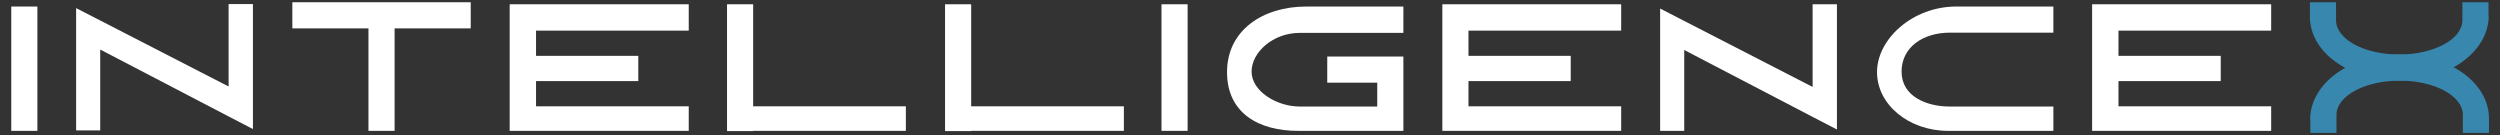<?xml version="1.0" encoding="UTF-8"?>
<svg id="Layer_1" xmlns="http://www.w3.org/2000/svg" version="1.1" viewBox="0 0 1110 60">
  <rect x="0" y="0" width="1110" height="60" fill="#333333" stroke="none"/>
  <!-- Generator: Adobe Illustrator 29.0.1, SVG Export Plug-In . SVG Version: 2.1.0 Build 192)  -->
  <defs>
    <style>
      .st0 {
        fill: #fff;
      }

      .st1 {
        fill: #3887af;
      }
    </style>
  </defs>
  <rect class="st0" x="5" y="2.9" width="11.6" height="55.2"/>
  <polygon class="st0" points="209 1 129.8 1 129.8 12.6 163.6 12.6 163.6 58.1 175.2 58.1 175.2 12.6 209 12.6 209 1"/>
  <polygon class="st0" points="305.8 13.6 305.8 1.9 238 1.9 226.3 1.9 226.3 13.6 226.3 24.8 226.3 36 226.3 47.2 226.3 58.1 238 58.1 305.8 58.1 305.8 47.2 238 47.2 238 36 283.4 36 283.4 24.8 238 24.8 238 13.6 305.8 13.6"/>
  <polygon class="st0" points="719.8 13.6 719.8 1.9 652 1.9 640.4 1.9 640.4 13.6 640.4 24.8 640.4 36 640.4 47.2 640.4 58.1 652 58.1 719.8 58.1 719.8 47.2 652 47.2 652 36 697.4 36 697.4 24.8 652 24.8 652 13.6 719.8 13.6"/>
  <g>
    <path class="st1" d="M1105,6.9c0,16-17.7,28.9-39.7,28.9s-39.7-12.4-39.7-28.4v-1.6s0-4.8,0-4.8h11.6v8c0,8.4,12.5,15.2,28,15.2s28.1-6.8,28.1-15.2v-3s0-5,0-5h11.6v5.9Z"/>
    <path class="st1" d="M1025.7,53.1c0-16,17.7-28.9,39.7-28.9s39.7,12.4,39.7,28.4v1.6s0,4.8,0,4.8h-11.6v-8c0-8.4-12.5-15.2-28-15.2s-28.1,6.8-28.1,15.2v3s0,5,0,5h-11.6v-5.9Z"/>
  </g>
  <polygon class="st0" points="1008.4 13.6 1008.4 1.9 940.6 1.9 928.9 1.9 928.9 13.6 928.9 24.8 928.9 36 928.9 47.2 928.9 58.1 940.6 58.1 1008.4 58.1 1008.4 47.2 940.6 47.2 940.6 36 986 36 986 24.8 940.6 24.8 940.6 13.6 1008.4 13.6"/>
  <polygon class="st0" points="402.2 47.2 334.4 47.2 334.4 1.9 322.8 1.9 322.8 47.2 322.8 58.1 322.8 58.2 334.4 58.2 334.4 58.1 402.2 58.1 402.2 47.2"/>
  <rect class="st0" x="515.7" y="1.9" width="11.6" height="56.2"/>
  <polygon class="st0" points="499 47.2 431.2 47.2 431.2 1.9 419.6 1.9 419.6 47.2 419.6 58.1 419.6 58.2 431.2 58.2 431.2 58.1 499 58.1 499 47.2"/>
  <polygon class="st0" points="101.5 1.8 101.5 38.4 44.5 9.1 44.5 9.1 33.8 3.6 33.8 57.9 44.5 57.9 44.5 22 101.5 51.7 101.5 51.7 112.3 57.3 112.3 1.8 101.5 1.8"/>
  <polygon class="st0" points="804.8 1.9 804.8 38.6 747.8 9.3 747.8 9.3 737.1 3.8 737.1 58.1 747.8 58.1 747.8 22.2 804.8 51.9 804.8 51.9 815.6 57.5 815.6 1.9 804.8 1.9"/>
  <path class="st0" d="M577.1,14.6h3.1s42.9,0,42.9,0V2.9h-43.1c-19.5,0-35.2,10.7-35.2,29.1s14.3,26.1,31.5,26.1h1.8s33.4,0,33.4,0h0s11.6,0,11.6,0h0V25.1h-33.8v11.6h22.2v10.6h-34.4c-10.4,0-21.4-6.9-21.4-15.5s9.5-17.2,21.4-17.2Z"/>
  <path class="st0" d="M866.7,47.3h45v10.8h-46.8c-17.2,0-31.5-11.5-31.5-26.1s15.7-29.1,35.2-29.1h43.1v11.6h-46c-11.8,0-21.4,6.4-21.4,17.3s10.9,15.5,21.4,15.5h1Z"/>
</svg>